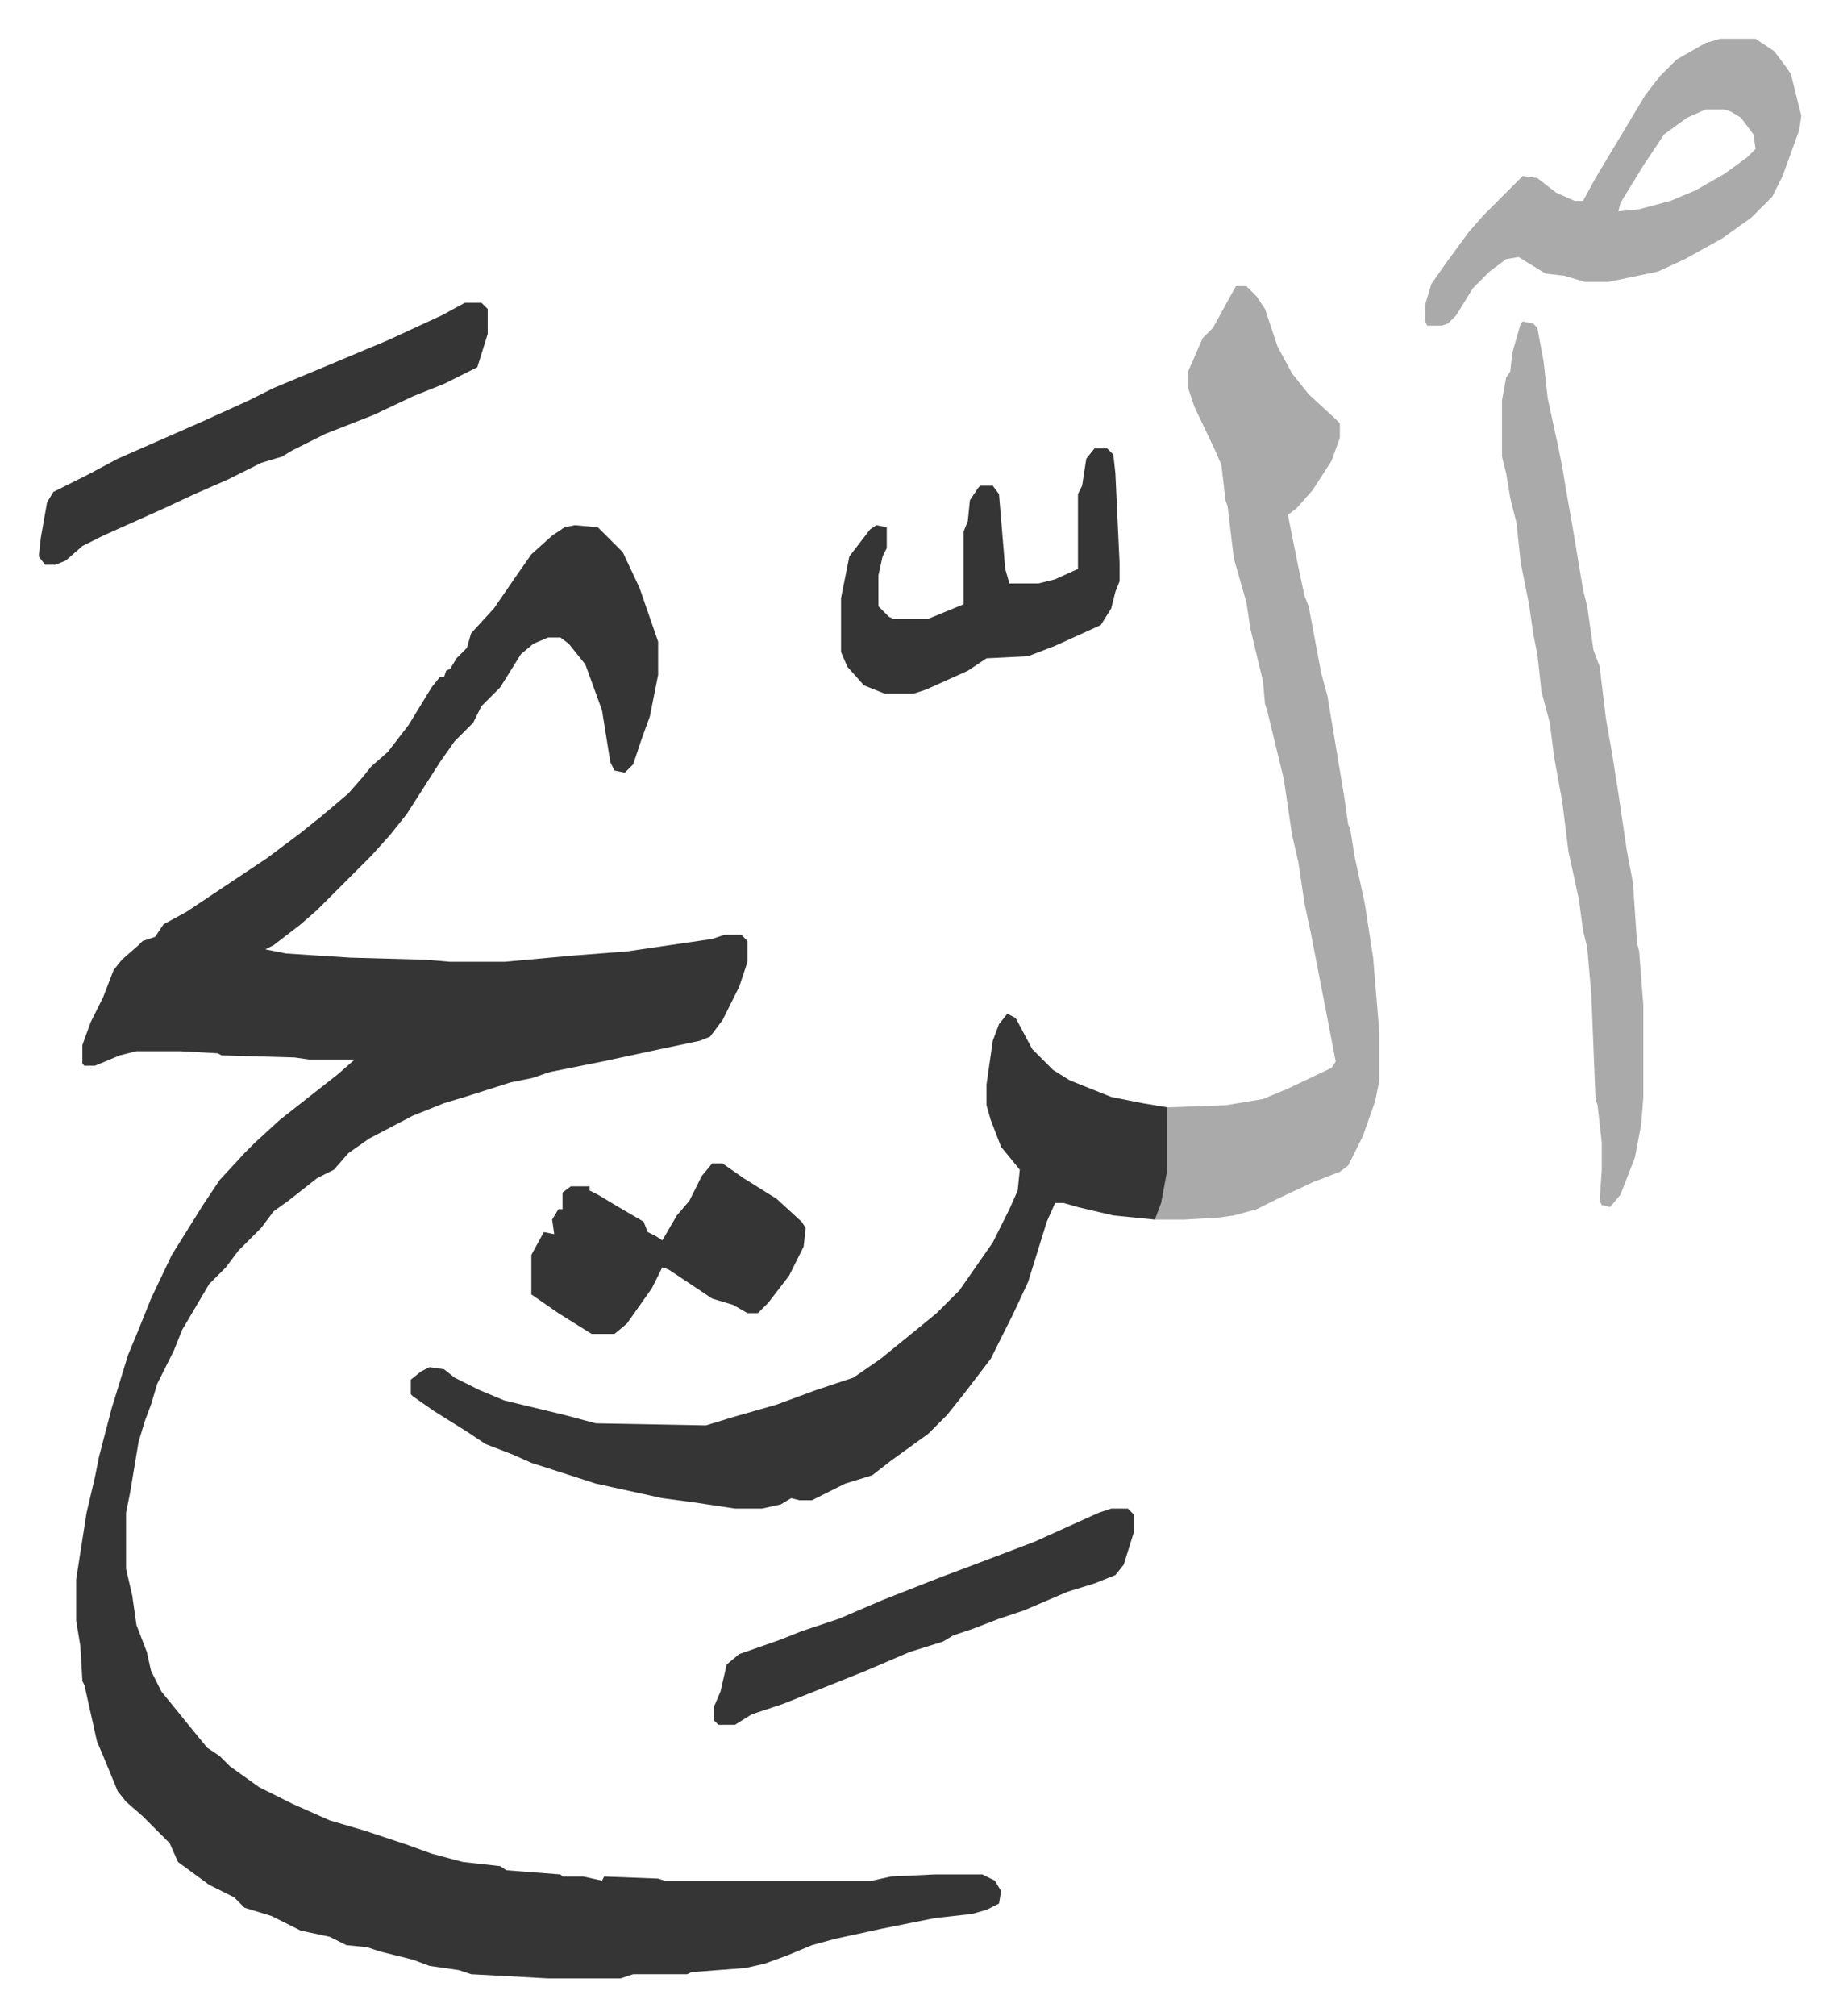 <svg xmlns="http://www.w3.org/2000/svg" role="img" viewBox="-18.65 340.35 884.80 969.80"><path fill="#353535" id="rule_normal" d="M258 593l11 1 12 12 8 17 9 26v16l-4 20-4 11-4 12-4 4-5-1-2-4-4-25-8-22-8-10-4-3h-6l-7 3-6 5-10 16-9 9-4 8-9 9-7 10-16 25-8 10-9 10-26 26-8 7-13 10-4 2 10 2 31 2 36 1 12 1h26l33-3 26-2 41-6 6-2h8l3 3v10l-4 12-8 16-6 8-5 2-19 4-28 6-25 5-9 3-10 2-22 7-10 3-15 6-21 11-10 7-7 8-8 4-14 11-7 5-6 8-11 11-6 8-8 8-13 22-4 10-8 16-3 10-3 8-3 10-4 24-2 10v27l3 13 2 14 5 13 2 9 5 10 13 16 9 11 6 4 5 5 14 10 16 8 18 8 17 5 21 7 11 4 15 4 18 2 3 2 26 2 1 1h10l9 2 1-2 26 1 3 1h100l9-2 21-1h23l6 3 3 5-1 6-6 3-7 2-18 2-25 5-23 5-11 3-12 5-11 4-9 2-26 2-2 1h-26l-6 2h-35l-37-2-6-2-14-2-8-3-16-4-6-2-10-1-8-4-14-3-14-7-13-4-5-5-12-6-15-11-4-9-13-13-8-7-4-5-7-17-3-7-6-27-1-2-1-17-2-12v-20l5-32 4-17 2-10 6-23 8-26 5-12 6-15 10-21 15-24 8-12 12-13 5-5 12-11 14-11 14-11 8-7h-22l-7-1-35-1-2-1-18-1H47l-8 2-12 5h-5l-1-1v-9l4-11 6-12 5-13 4-5 8-7 2-2 6-2 4-6 11-6 21-14 18-12 16-12 10-8 13-11 7-8 4-5 8-7 10-13 11-18 4-5h2l1-3 2-1 3-5 5-5 2-7 11-12 11-16 7-10 10-9 6-4z"/><path fill="#aaa" id="rule_hamzat_wasl" d="M576 478h5l5 5 4 6 6 18 7 13 8 10 13 12 2 2v7l-4 11-9 14-8 9-4 3 5 25 3 14 2 5 6 32 3 11 6 36 2 12 2 14 1 2 2 13 5 23 4 26 3 36v23l-2 10-6 17-7 14-4 3-13 5-17 8-10 5-11 3-7 1-17 1h-14l3-12 2-12 1-30 28-1 18-3 12-5 21-10 2-3-5-26-7-36-3-14-3-20-3-13-4-27-8-33-1-3-1-11-6-25-2-13-6-21-3-25-1-3-2-17-3-7-10-21-3-9v-8l7-16 5-5 6-11z"/><path fill="#353535" id="rule_normal" d="M466 828l4 2 8 15 10 10 8 5 20 8 15 3 12 2v30l-3 16-3 8-20-2-17-4-7-2h-4l-4 9-9 29-7 15-11 22-13 17-8 10-9 9-18 13-9 7-13 4-16 8h-6l-4-1-5 3-9 2h-13l-20-3-15-2-32-7-31-10-9-4-13-5-9-6-16-10-10-7-1-1v-7l5-4 4-2 7 1 5 4 12 6 12 5 29 7 15 4 53 1 13-4 21-6 19-7 18-6 13-9 16-13 11-9 11-11 16-23 8-16 4-9 1-10-9-11-5-13-2-7v-10l3-21 3-8z"/><path fill="#aaa" id="rule_hamzat_wasl" d="M714 495l5 1 2 2 3 16 2 18 5 23 2 10 2 12 3 17 5 30 2 8 3 21 3 8 3 25 3 17 3 19 4 27 3 16 2 29 1 4 2 26v44l-1 13-3 16-7 18-5 6-4-1-1-2 1-15v-13l-2-18-1-3-2-50-2-23-2-8-2-15-5-23-3-24-4-22-2-16-4-15-2-18-2-10-2-14-4-20-2-19-3-12-2-12-2-8v-27l2-11 2-3 1-9 4-14zm95-136h17l9 6 6 8 2 3 5 20-1 7-8 22-5 10-10 10-14 10-18 10-13 6-24 5h-11l-10-3-9-1-13-8-6 1-8 6-8 8-8 13-4 4-3 1h-7l-1-2v-8l3-10 7-10 11-15 7-8 13-13 5-5 1-1 7 1 9 7 9 4h4l6-11 9-15 15-25 7-9 8-8 14-8zm-7 34l-9 4-11 8-10 15-11 18-1 4 10-1 15-4 12-5 14-8 11-8 4-4-1-7-6-8-5-3-3-1z"/><path fill="#353535" id="rule_normal" d="M205 486h8l3 3v12l-5 16-16 8-15 6-19 9-23 9-16 8-5 3-10 3-16 8-16 7-15 7-29 13-10 5-8 7-5 2H3l-3-4 1-9 3-17 3-5 16-8 15-8 41-18 22-10 12-6 24-10 31-13 26-12zm303 70h6l3 3 1 9 2 43v9l-2 5-2 8-5 8-22 10-13 5-20 1-9 6-20 9-6 2h-14l-10-4-8-9-3-7v-26l4-20 10-13 3-2 5 1v10l-2 4-2 9v15l5 5 2 1h17l17-7v-35l2-5 1-10 4-6 1-1h6l3 4 3 36 2 7h14l8-2 11-5v-36l2-4 2-13zM324 900h5l10 7 16 10 12 11 2 3-1 9-7 14-10 13-5 5h-5l-7-4-10-3-21-14-3-1-5 10-12 17-6 5h-11l-16-10-13-9v-19l6-11 5 1-1-7 3-5h2v-8l4-3h9v2l4 2 10 6 12 7 2 5 4 2 3 2 7-12 6-7 6-12zm192 166h8l3 3v8l-5 16-4 5-10 4-13 4-21 9-12 4-13 5-9 3-5 3-16 5-21 9-40 16-15 5-8 5h-8l-2-2v-7l3-7 3-13 6-5 20-7 10-4 18-6 21-9 28-11 16-6 29-11 31-14z"/></svg>
